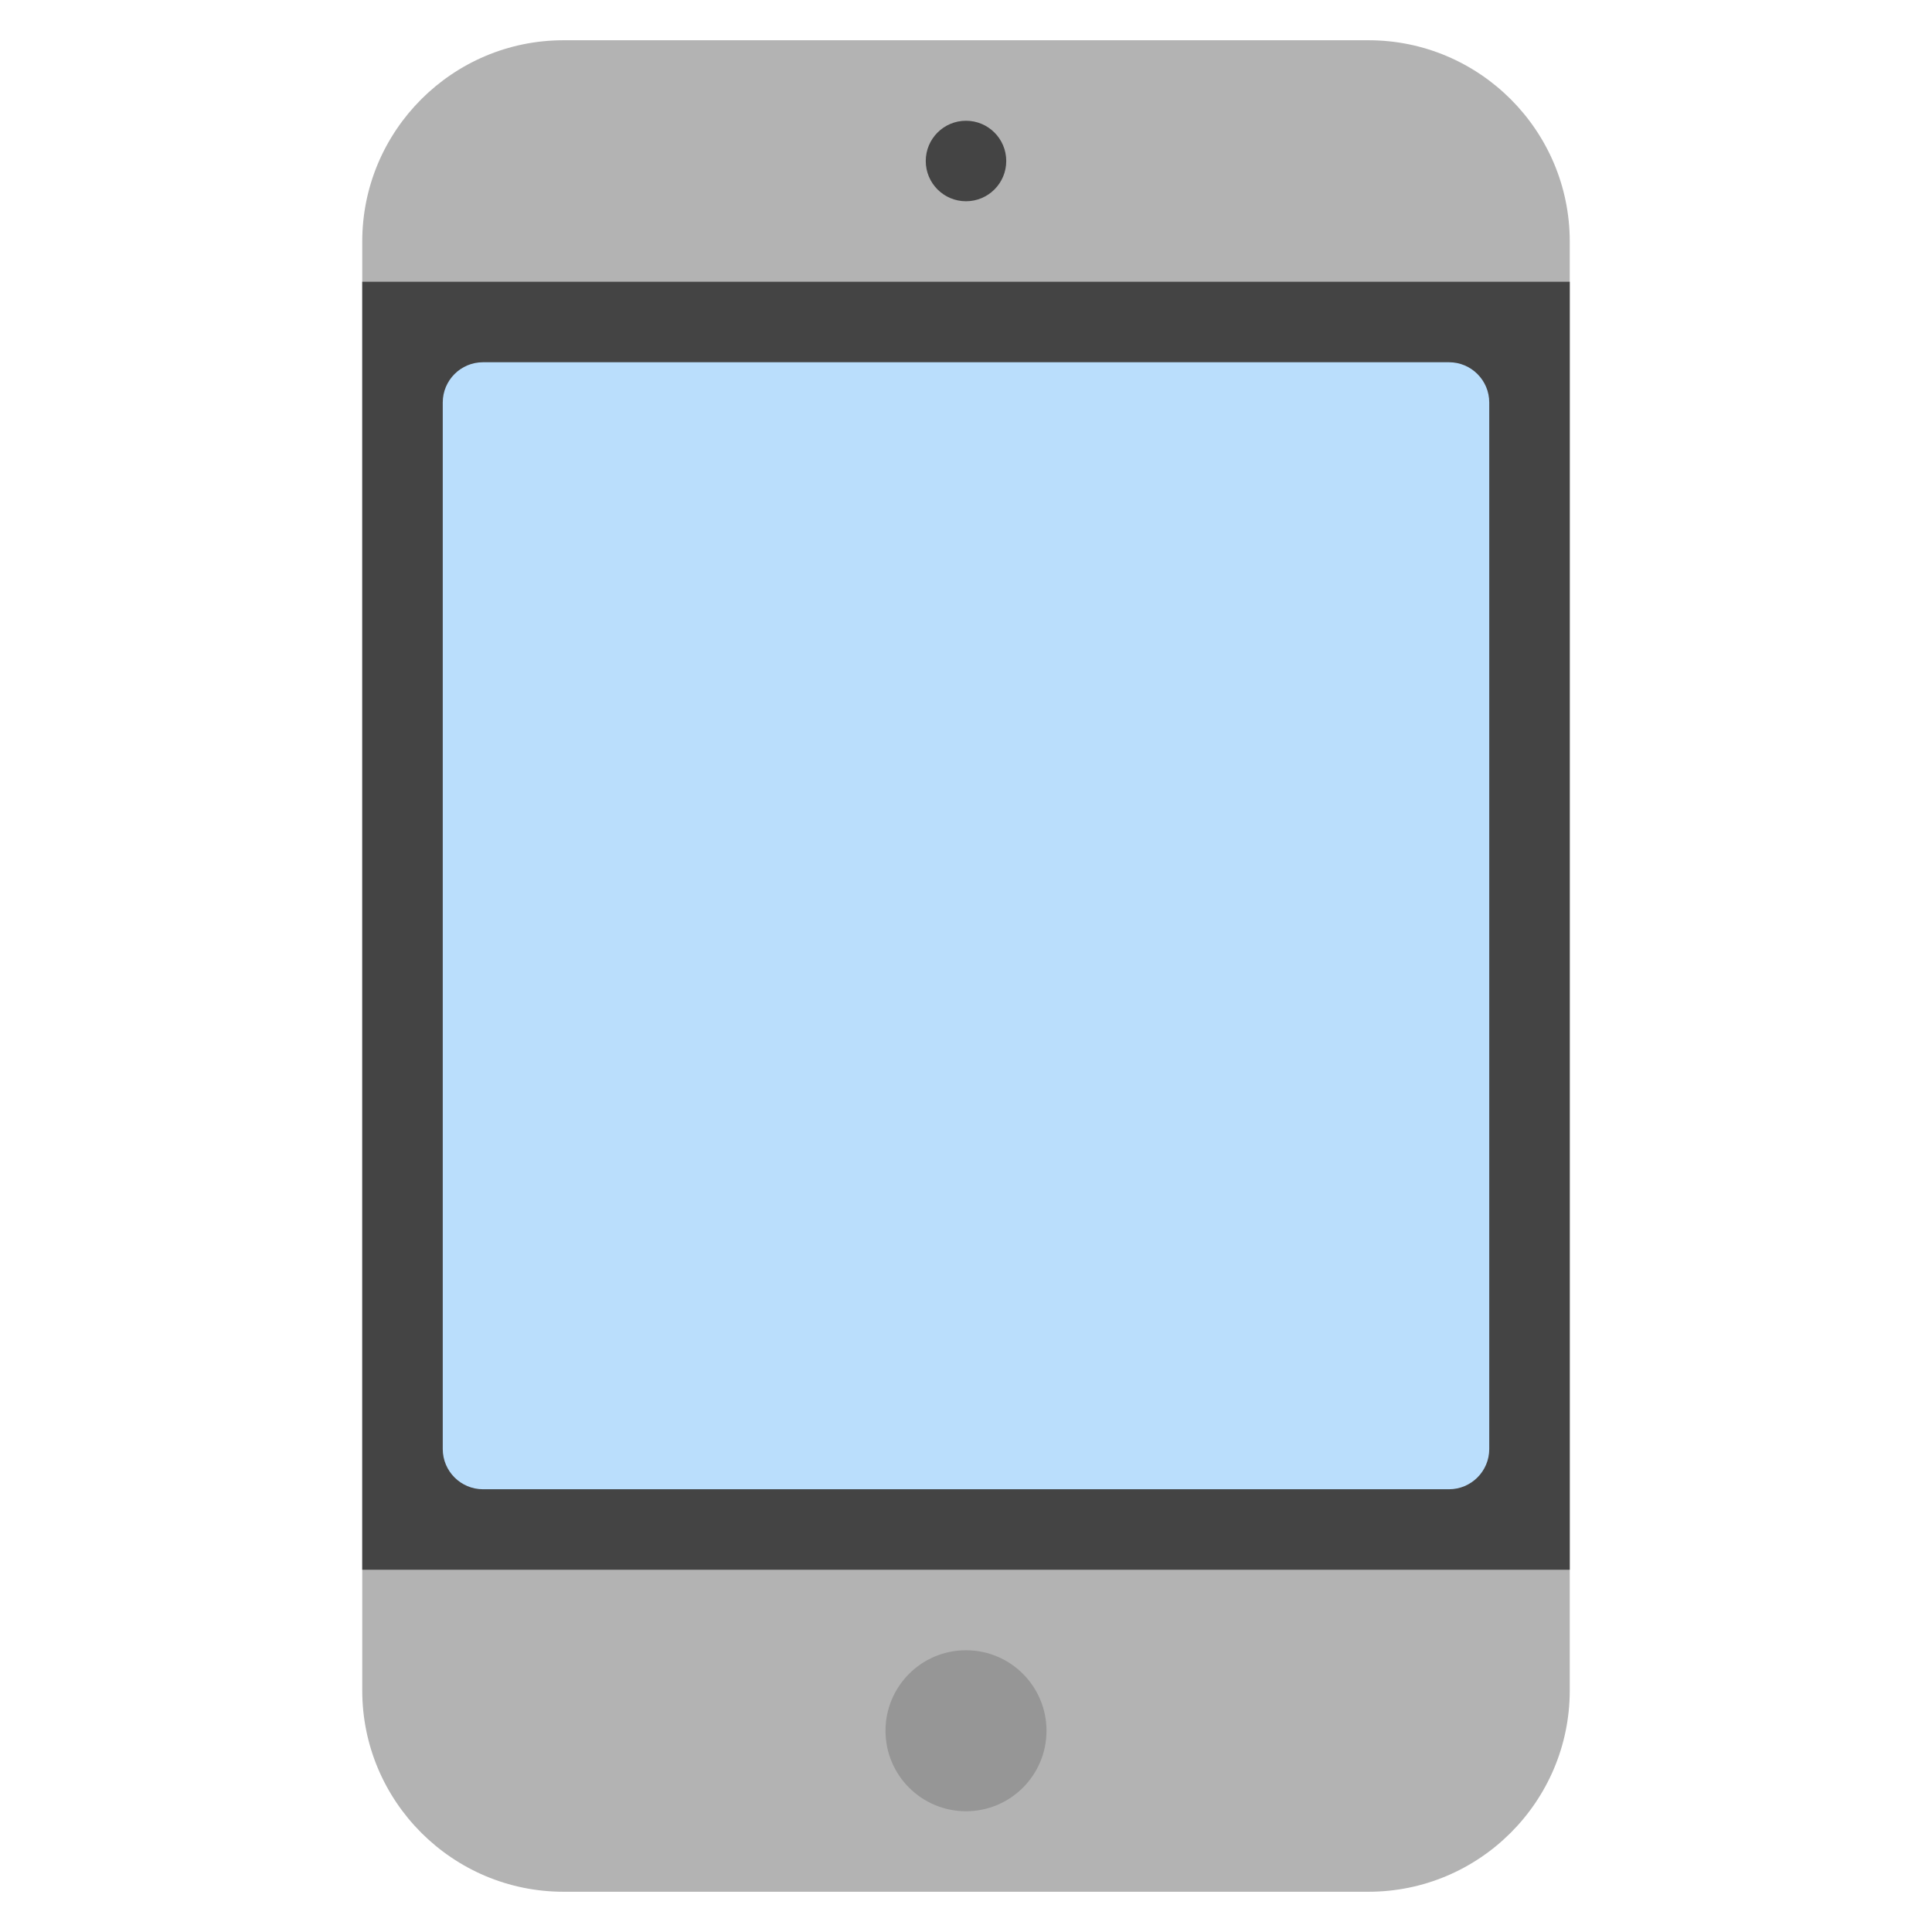 <svg xmlns="http://www.w3.org/2000/svg" viewBox="0 0 48 48" width="48" height="48"><g class="nc-icon-wrapper"><path fill="#B3B3B3" d="M34,47H14c-2.757,0-5-2.243-5-5V6c0-2.757,2.243-5,5-5h20c2.757,0,5,2.243,5,5v36C39,44.757,36.757,47,34,47 z"></path> <rect x="9" y="7" fill="#444444" width="30" height="32"></rect> <path fill="#BADEFC" d="M36,37H12c-0.552,0-1-0.448-1-1V10c0-0.552,0.448-1,1-1h24c0.552,0,1,0.448,1,1v26 C37,36.552,36.552,37,36,37z"></path> <circle fill="#444444" cx="24" cy="4" r="1"></circle> <circle fill="#969696" cx="24" cy="43" r="2"></circle></g></svg>